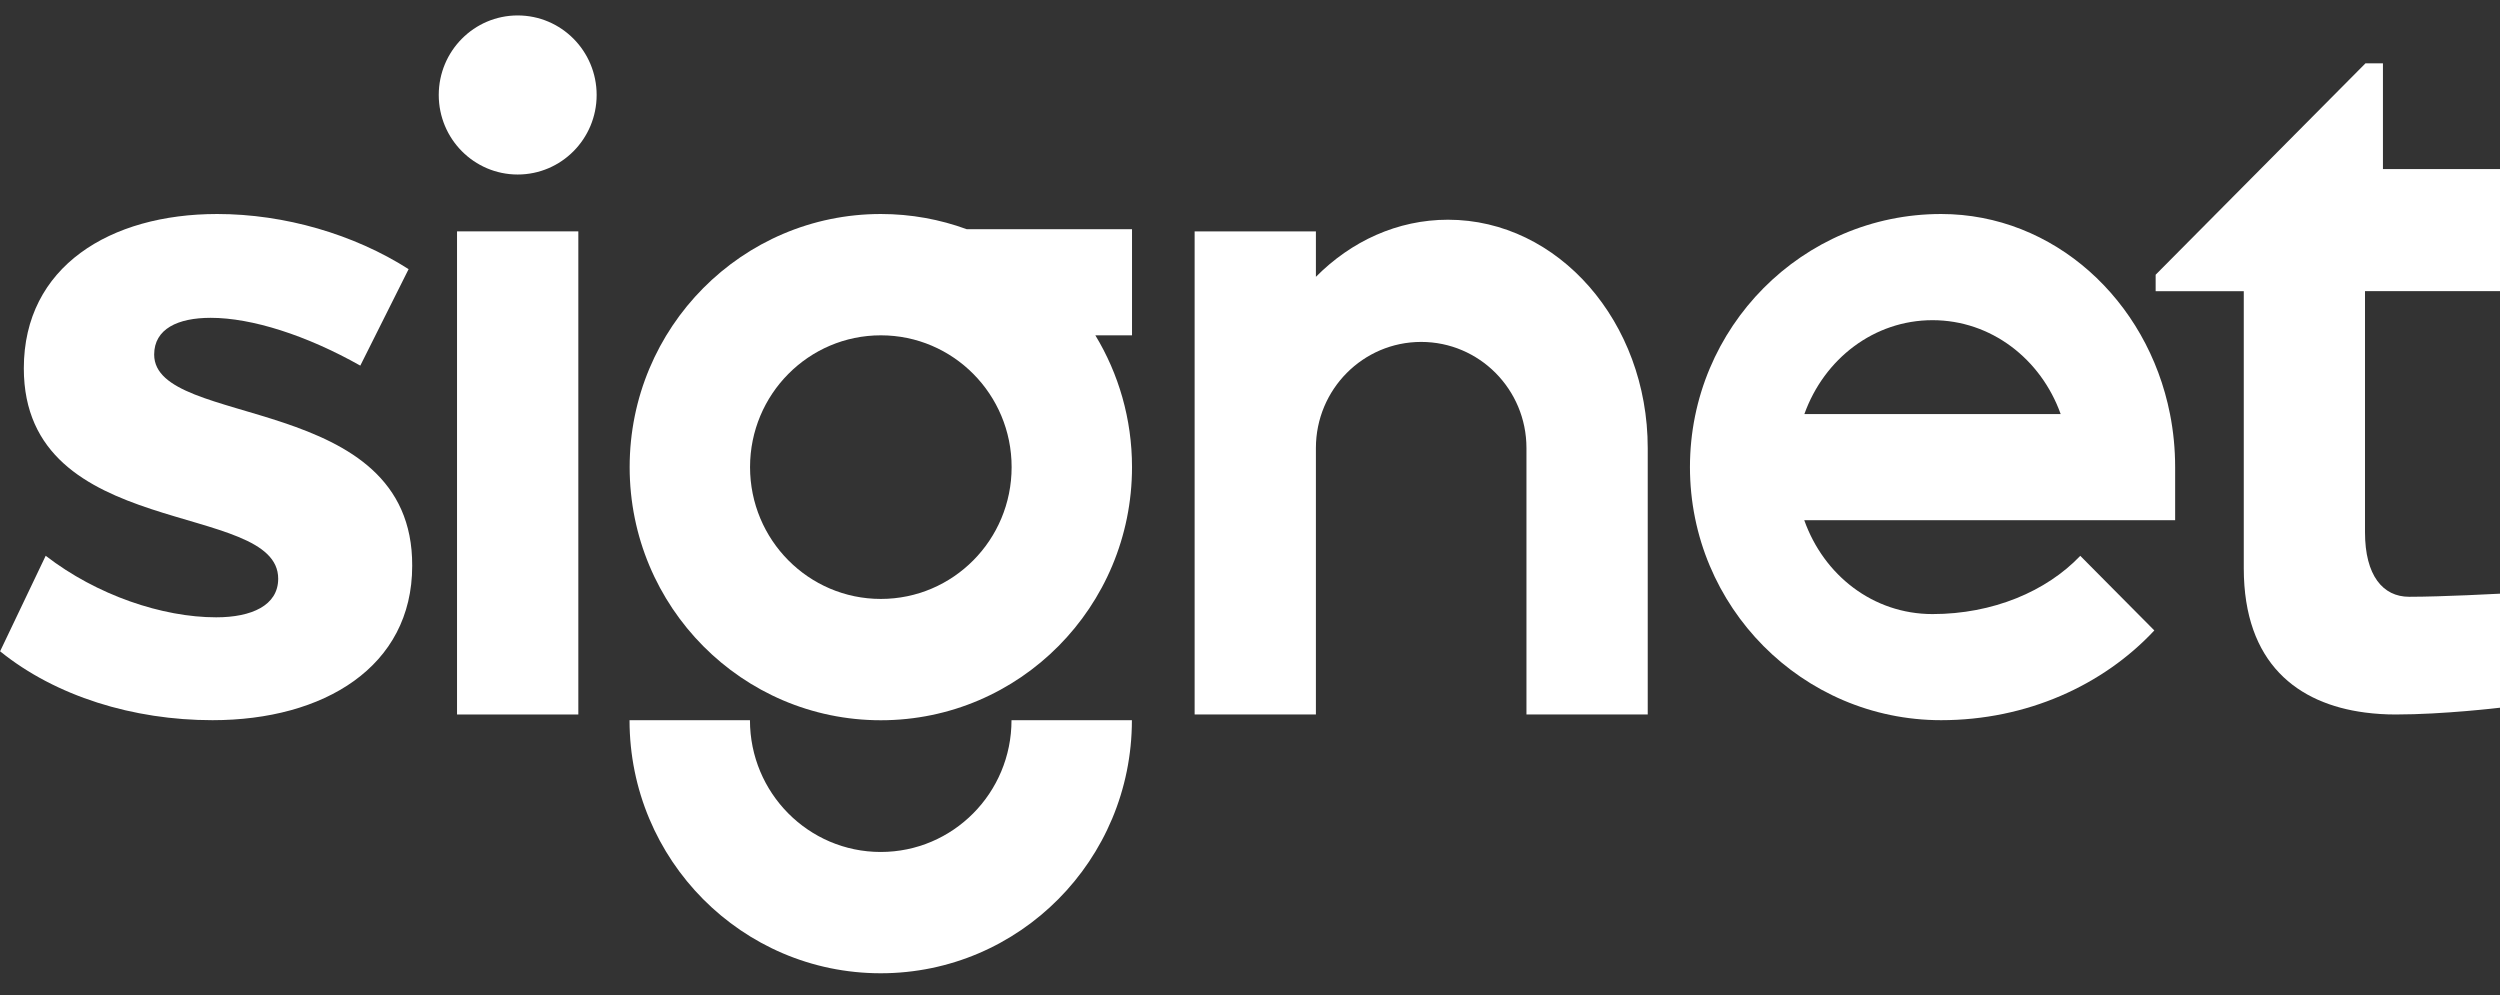 <svg width="108" height="43" viewBox="0 0 108 43" fill="none" xmlns="http://www.w3.org/2000/svg">
<rect x="0" y="0" width="108" height="43" fill="#333333" stroke="none"/>
<path d="M93.966 22.473C93.966 22.473 93.966 21.331 93.966 20.179C93.966 19.393 93.89 18.626 93.744 17.887C92.771 12.95 88.713 9.245 83.857 9.245C77.865 9.245 73.006 14.141 73.006 20.179C73.006 26.216 77.862 31.112 83.857 31.112C87.55 31.112 90.855 29.606 93.067 27.235L89.868 24.012C88.406 25.548 86.088 26.528 83.485 26.528C80.911 26.528 78.786 24.845 77.944 22.473H93.966ZM77.949 17.887C78.805 15.499 80.96 13.832 83.485 13.832C86.012 13.832 88.167 15.502 89.021 17.887H77.949Z" fill="white"/>
<path d="M71.182 19.355V30.866H65.943V19.355C65.943 16.822 63.907 14.771 61.394 14.771C58.883 14.771 56.847 16.822 56.847 19.355V30.866H51.608V9.996H56.847V11.959C58.369 10.423 60.367 9.492 62.554 9.492C67.318 9.492 71.182 13.908 71.182 19.355Z" fill="white"/>
<path d="M48.901 9.902H41.764C40.606 9.478 39.356 9.245 38.052 9.245C32.06 9.245 27.201 14.141 27.201 20.179C27.201 26.219 32.06 31.115 38.052 31.115C44.047 31.115 48.903 26.219 48.903 20.179C48.903 18.095 48.324 16.145 47.319 14.486H48.903V9.902H48.901ZM38.052 25.874C34.932 25.874 32.402 23.325 32.402 20.179C32.402 17.035 34.932 14.486 38.052 14.486C41.175 14.486 43.702 17.035 43.702 20.179C43.702 23.325 41.175 25.874 38.052 25.874Z" fill="white"/>
<path d="M48.898 31.112C48.898 37.15 44.042 42.045 38.047 42.045C32.055 42.045 27.196 37.15 27.196 31.112H32.398C32.398 34.255 34.928 36.805 38.047 36.805C41.17 36.805 43.697 34.255 43.697 31.112H48.898Z" fill="white"/>
<path d="M22.364 7.539C24.248 7.539 25.775 6.001 25.775 4.103C25.775 2.205 24.248 0.667 22.364 0.667C20.481 0.667 18.954 2.205 18.954 4.103C18.954 6.001 20.481 7.539 22.364 7.539Z" fill="white"/>
<path d="M9.103 13.73C7.684 13.73 6.66 14.207 6.66 15.318C6.66 18.533 17.845 16.907 17.807 24.445C17.807 28.809 13.986 31.112 9.181 31.112C5.755 31.112 2.407 30.08 0.004 28.136L1.974 24.009C4.181 25.715 7.016 26.668 9.339 26.668C10.874 26.668 12.018 26.153 12.018 25C12.018 21.589 1.029 23.412 1.029 15.913C1.029 11.507 4.771 9.245 9.38 9.245C12.293 9.245 15.288 10.119 17.652 11.627L15.565 15.795C13.239 14.483 10.877 13.73 9.103 13.73Z" fill="white"/>
<path d="M108 12.58V7.304H102.943V2.737H102.187L93.124 11.868V12.58H96.931V24.549C96.931 28.667 99.269 30.403 102.168 30.781C102.6 30.838 103.043 30.866 103.494 30.866C105.57 30.866 108 30.573 108 30.573V25.647C108 25.647 105.519 25.781 104.073 25.781C102.943 25.781 102.168 24.866 102.168 22.994V12.578H108V12.58Z" fill="white"/>
<path d="M24.984 9.995H19.744V30.866H24.984V9.995Z" fill="white"/>
</svg>
